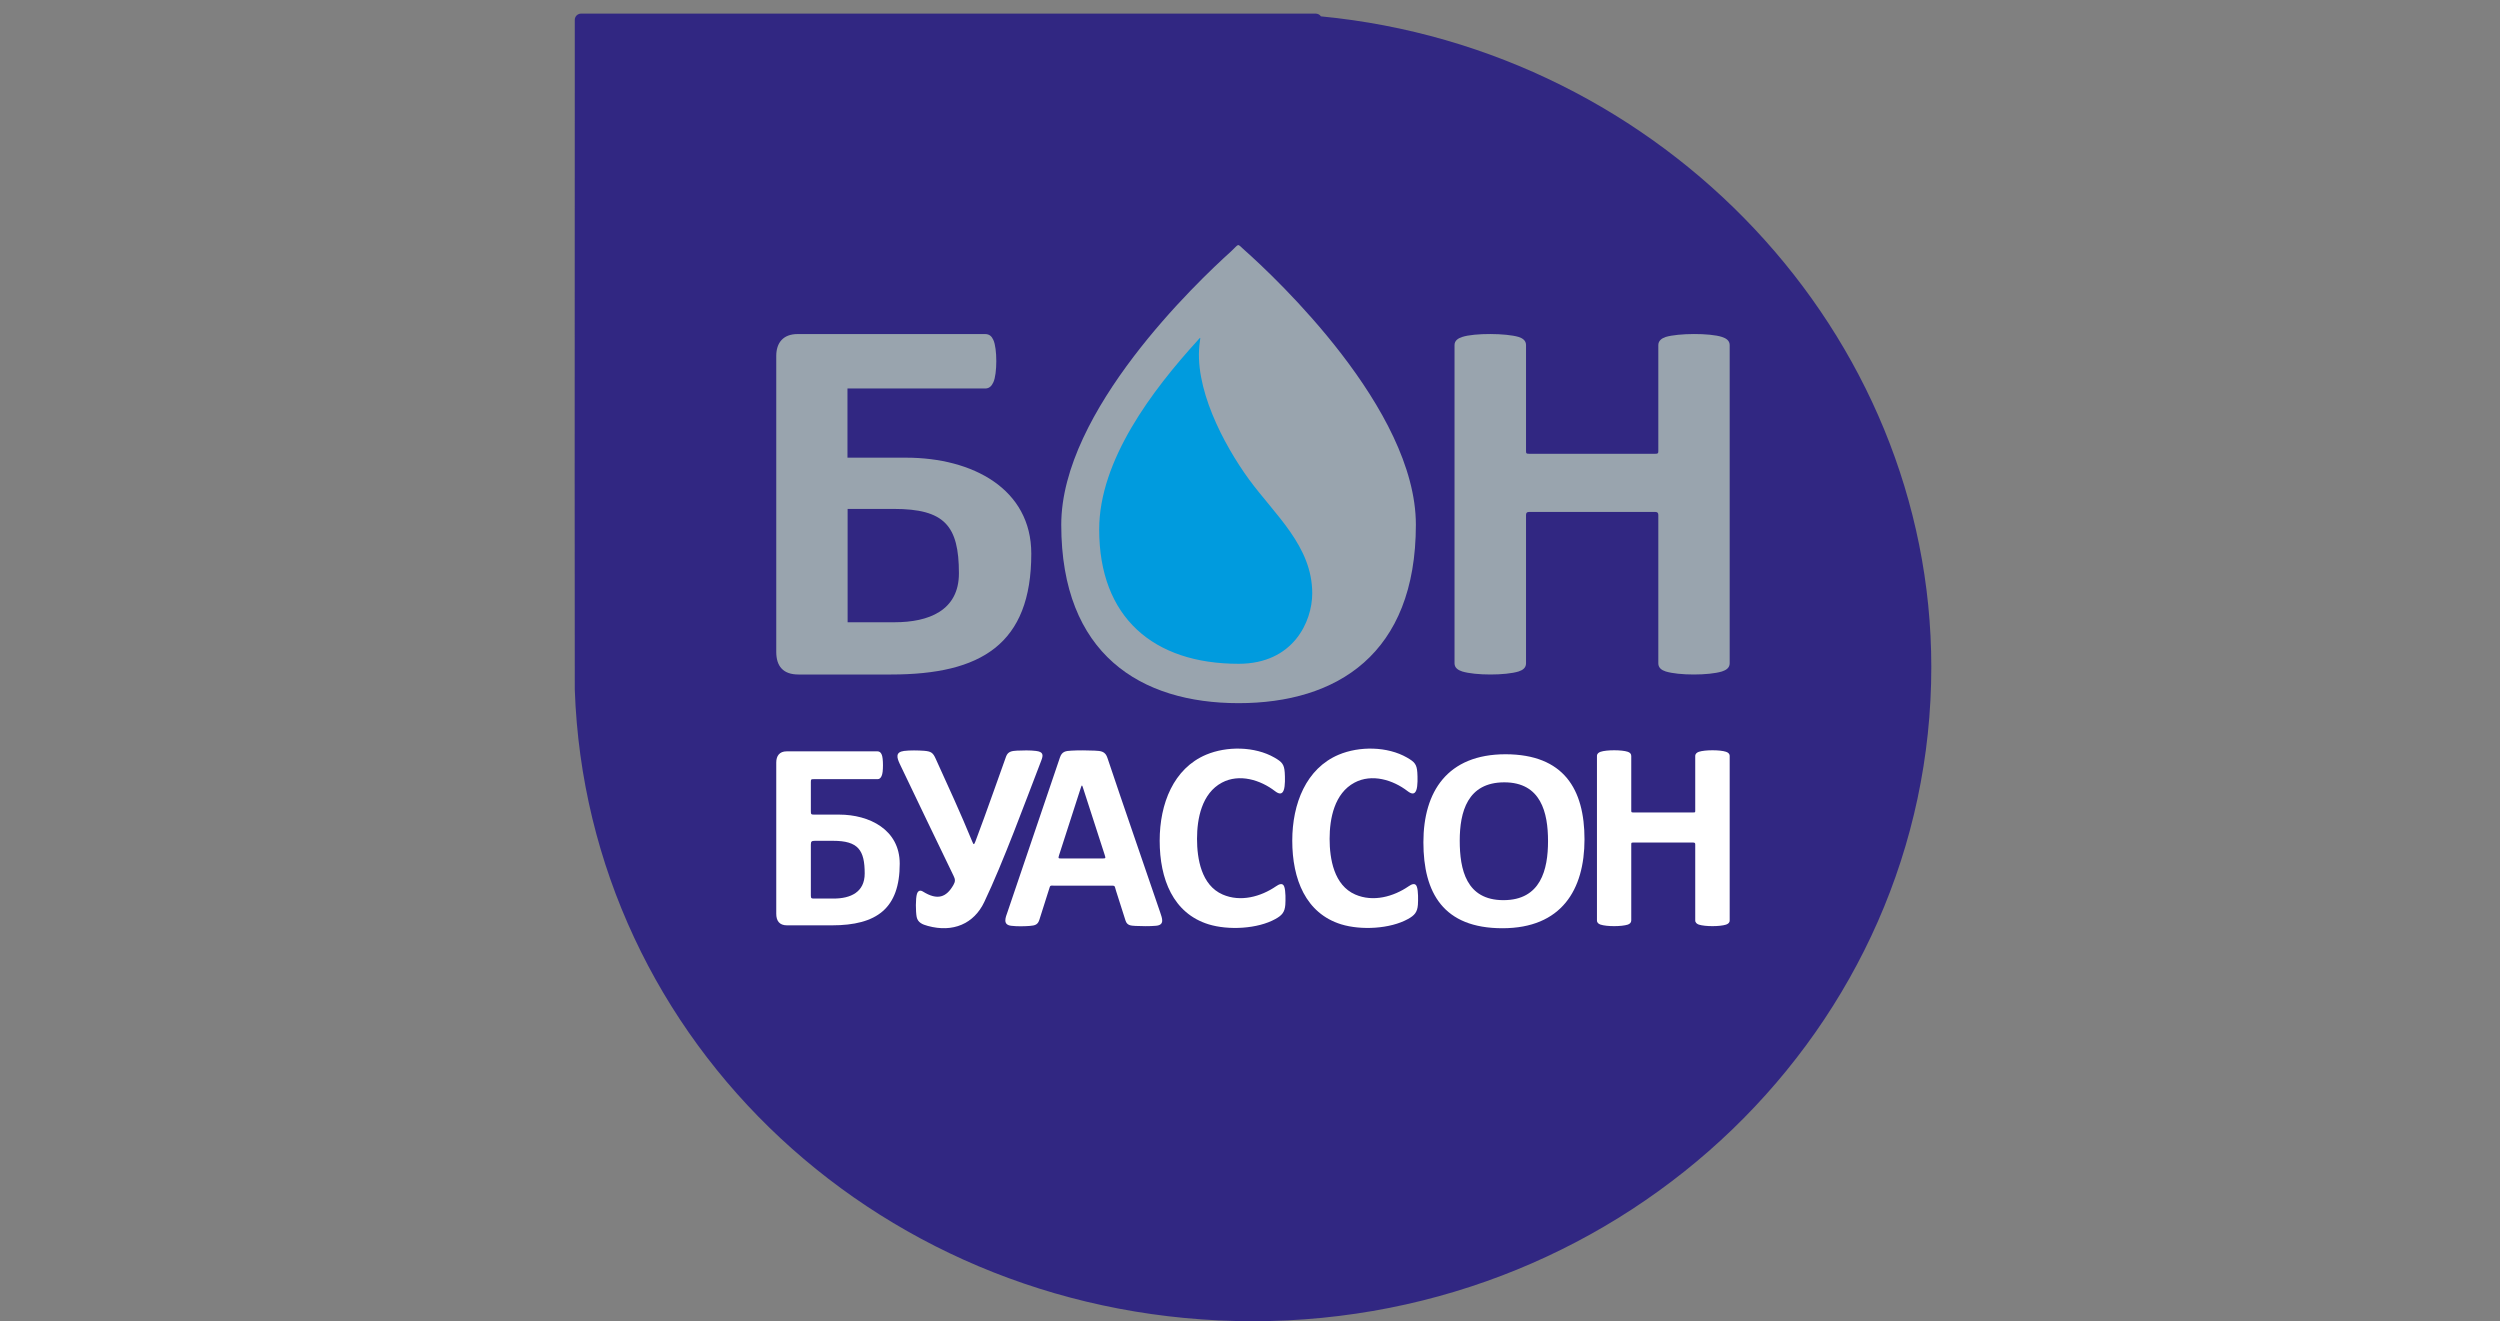<?xml version="1.0" encoding="UTF-8"?> <!-- Generator: Adobe Illustrator 21.0.0, SVG Export Plug-In . SVG Version: 6.00 Build 0) --> <svg xmlns="http://www.w3.org/2000/svg" xmlns:xlink="http://www.w3.org/1999/xlink" id="Слой_1" x="0px" y="0px" viewBox="0 0 1727.2 912.8" style="enable-background:new 0 0 1727.2 912.8;" xml:space="preserve"><rect x="0" y="0" width="1727.2" height="912.8" fill="#808080" stroke="none"/> <style type="text/css"> .st0{fill-rule:evenodd;clip-rule:evenodd;fill:#312782;} .st1{fill-rule:evenodd;clip-rule:evenodd;fill:#009BDE;} .st2{fill-rule:evenodd;clip-rule:evenodd;fill:#99A4AE;} .st3{fill-rule:evenodd;clip-rule:evenodd;fill:#FFFFFF;} </style> <title>1Ресурс 1</title> <path class="st0" d="M912.6,11.3c-0.8-1.2-2.2-1.9-3.7-1.9H401.5c-2.4,0-4.4,1.9-4.4,4.3v39.9c-0.1,178.4-0.1,415.7,0,422.6 c0,0.1,0,0.1,0,0.2c8.5,244.7,214.3,436.4,468.5,436.4c258.4,0,468.7-202.7,468.7-452C1334.3,230.6,1149.5,34.1,912.6,11.3z"></path> <g> <path class="st1" d="M855.7,461.5c-60.7,0-99.2-33.6-99.2-95.7c0-45.5,35.4-96.8,65.3-128.6c12.9-13.7,10-12.5,9.4,3.8 c-1.1,30.9,16.3,64.4,33.9,88.5c18.3,25,44.3,46.7,44.3,80.4C909.5,440.7,886,461.5,855.7,461.5z"></path> <path class="st2" d="M850.5,173.7c-23.2,20.9-117.3,110.2-117.3,188.8c0,89.6,54.9,123.3,122.5,123.3 c67.7,0,122.5-33.7,122.5-123.3c0-79.8-97.1-170.8-118.4-189.7C854.3,167.9,856.5,168.2,850.5,173.7L850.5,173.7z M855.7,458.6 c-58.8,0-96.3-32-96.3-92.8c0-47.9,36.8-96.3,68.1-130.7c1.8-2,2-2.7,1.5,0.6c-4.8,31.4,16.3,71.3,33.9,95.5 c18,24.6,43.7,46.2,43.7,78.7C906.6,429.5,893.5,458.6,855.7,458.6z"></path> </g> <path class="st2" d="M712.5,382.5c0,62.6-34.7,83.5-96.8,83.5h-64.1c-10.6,0-15.3-5.8-15.3-15.6V245.9c0-9.1,4.8-15.1,14.7-15.1 h129.6c3,0,4.6,1.6,5.7,4.1c2.7,5.8,2.7,23.4,0,29.2c-1.1,2.4-2.7,4.3-5.6,4.3h-95.2v47.8h40.5C672,316.2,712.5,337.8,712.5,382.5 L712.5,382.5z M662.5,396.1c0-33-10-44.5-45-44.5h-31.9v78.3h32.5C641.5,429.9,662.5,421.9,662.5,396.1z"></path> <path class="st2" d="M1195,458.3c0,3.1-2.5,4.7-5.3,5.6c-9.1,2.8-29.9,2.8-38.9,0c-2.8-0.9-5.1-2.5-5.1-5.6c0-33.6,0-68.9,0-102.5 c0-1.3-0.5-2.1-2-2.1c-28.5,0-58.7,0-87.3,0c-1.5,0-2.1,0.6-2.1,2.1c0,34,0,68.5,0,102.5c0,3.1-2.3,4.7-5.1,5.6 c-9.1,2.8-29.9,2.8-39,0c-2.8-0.9-5.3-2.5-5.3-5.6c0-73.3,0-146.6,0-219.9c0-3.1,2.5-4.7,5.3-5.6c8.5-2.8,30.4-2.6,39,0 c2.8,0.9,5.1,2.5,5.1,5.6c0,24.4,0,48.9,0,73.3c0,1.6,0.3,1.8,2.1,1.8c29.1,0,58.2,0,87.3,0c1.7,0,2-0.3,2-1.8c0-24.4,0-49,0-73.3 c0-3,2.4-4.7,5.1-5.6c8.6-2.6,30.4-2.8,38.9,0c2.8,0.9,5.3,2.5,5.3,5.6C1195,311.7,1195,385,1195,458.3z"></path> <path class="st3" d="M1195,635.9c0,1.6-1.1,2.4-2.5,2.9c-4.4,1.4-14.4,1.4-18.8,0c-1.4-0.5-2.5-1.4-2.5-2.9c0-17.5,0-35,0-52.5 c0-0.9-0.3-1.3-1.4-1.3c-13.8,0-27.6,0-41.4,0c-1.3,0-1.4,0.1-1.4,1.3c0,17.6,0,35,0,52.5c0,1.5-1,2.4-2.4,2.9 c-4.4,1.4-14.5,1.4-18.8,0c-1.4-0.5-2.5-1.3-2.5-2.9c0-37.9,0-75.7,0-113.6c0-1.6,1.1-2.4,2.5-2.9c4.1-1.4,14.7-1.4,18.8,0 c1.4,0.5,2.4,1.3,2.4,2.9c0,12.6,0,25.2,0,37.8c0,1.1,0.2,1.2,1.4,1.2c13.9,0,27.5,0,41.4,0c1.3,0,1.4,0,1.4-1.2 c0-12.6,0-25.1,0-37.8c0-1.5,1.1-2.4,2.5-2.9c4.2-1.4,14.7-1.4,18.8,0c1.4,0.5,2.5,1.3,2.5,2.9C1195,560.2,1195,598.1,1195,635.9z"></path> <path class="st3" d="M1069.5,581.1c0-19.6-4.8-40.6-30.2-40.6c-25.5,0-30.8,20.5-30.8,40.3c0,19.8,4.4,41.1,30.2,41.1 C1064.5,621.9,1069.5,600.8,1069.5,581.1L1069.5,581.1z M1094.7,579.9c0,34.8-15.9,61.4-56.7,61.4c-40.8,0-54.6-24.4-54.6-59.4 c0-35,16.6-60.8,56.8-60.8C1080.3,521.2,1094.7,545.1,1094.7,579.9z"></path> <path class="st3" d="M888,625.1c-0.4,5.1-2.3,7.3-6.8,9.8c-12.4,6.9-32.5,7.9-46.2,3.7c-24.5-7.6-33.8-31.2-33.8-57.8 c0-25.6,9.6-49.9,32.1-59.4c14.3-6,33.6-5.8,47.2,2c5.2,3,6.7,4.6,7.1,10.3c0.2,3.1,0.4,9.3-0.7,12.2c-1.2,3.3-3.5,2.6-6,0.7 c-10.1-7.8-24.7-12.3-36.7-5.9c-13.9,7.4-17.2,24.8-17.2,38.8c0,13.9,3,32.1,17.7,38.5c12.4,5.4,26.4,1.5,36.9-5.7 c2-1.4,4.7-2.7,5.7,0.4C888.3,615.6,888.2,621.9,888,625.1z"></path> <path class="st3" d="M746.7,544.3c-5,15.5-10,31-15,46.5c-0.7,2.3-0.6,2.3,1.8,2.3c9.2,0,18.5,0,27.7,0c2.8,0,2.8,0,2-2.5 c-5-15.4-9.9-30.7-14.9-46.1C747.6,542.2,747.4,542.1,746.7,544.3L746.7,544.3z M801.5,630.2c1.4,4.2,3.4,8.9-2.9,9.4 c-4.4,0.4-9.8,0.3-14.2,0.1c-3.2-0.2-5.7-0.3-6.8-3.7c-2.1-6.8-4.4-13.6-6.5-20.4c-1.3-4.1-0.3-3.7-4.6-3.7c-12.4,0-24.9,0-37.3,0 c-4.1,0-3.4-0.7-4.6,3c-2.2,6.8-4.4,13.7-6.5,20.5c-1.1,3.5-3,4-6.6,4.3c-3.9,0.3-9,0.4-12.9-0.1c-6-0.7-3.9-5.7-2.5-9.6 c12-35.6,24.2-71.1,36.2-106.7c1.4-4.1,3.8-4.5,8-4.7c5.1-0.3,10.8-0.2,16,0c4.5,0.2,7.3,0.5,8.8,5 C777,559.2,789.4,594.6,801.5,630.2z"></path> <path class="st3" d="M680,623.2c-7.1,15-21.6,21.3-39,16.5c-3.7-1-6.9-2.3-7.7-6.2c-0.7-3.7-0.8-12.8,0.2-15.9 c0.7-2.2,2.2-2.9,4.2-1.6c10,6.2,16.1,4,21-4.6c1.4-2.4,1.3-3.9,0.1-6.3c-12.4-25.8-24.9-51.5-37.2-77.4c-2-4.3-3.1-8.1,3-8.9 c4.1-0.5,9.6-0.4,13.8-0.1c4.9,0.4,6.2,1.3,8.1,5.6c8.5,18.7,17,37.1,25.2,57.1c1,2.4,1.2,2.4,2.2-0.1c7.2-18.9,19.1-53.1,21.2-58.7 c1.3-3.4,3.9-3.8,7.4-4c4.1-0.2,9.2-0.3,13.2,0.2c5.1,0.6,5.3,2.7,3.6,6.9C708.3,554.2,693,596,680,623.2z"></path> <path class="st3" d="M597.4,603.5c0-16.1-4.4-22.6-21.8-22.6c-4.2,0-8.5,0-12.7,0c-2.2,0-2.7,0.5-2.7,2.6c0,11.7,0,23.5,0,35.2 c0,1.9,0.4,2.1,2.2,2.1c4.5,0,9,0,13.5,0C587.8,620.8,597.4,616.3,597.4,603.5L597.4,603.5z M621.6,596.7 c0,30.8-15.7,42.6-46.9,42.6c-10.3,0-20.7,0-31,0c-5.3,0-7.4-3.2-7.4-8c0-34.8,0-69.7,0-104.5c0-4.5,2.2-7.7,7.1-7.7 c22.2,0,40.7,0,62.9,0c2.6,0,3.3,3.1,3.5,5.1c0.3,2.7,0.3,6.3,0,9c-0.2,1.8-1,5.1-3.4,5.1c-15.9,0-28.1,0-44.1,0 c-1.9,0-2.1,0.1-2.1,2c0,6.7,0,13.4,0,20.1c0,2.2,0.2,2.4,2.4,2.4c5.7,0,11.5,0,17.2,0C600.5,562.8,621.6,573.1,621.6,596.7z"></path> <path class="st3" d="M979.6,625.1c-0.4,5.1-2.3,7.3-6.8,9.8c-12.4,6.9-32.5,7.9-46.2,3.7c-24.5-7.6-33.8-31.2-33.8-57.8 c0-25.6,9.6-49.9,32.1-59.4c14.3-6,33.6-5.8,47.2,2c5.2,3,6.7,4.6,7.1,10.3c0.2,3.1,0.4,9.3-0.7,12.2c-1.2,3.3-3.5,2.6-6,0.7 c-10.1-7.8-24.7-12.3-36.7-5.9c-13.9,7.4-17.2,24.8-17.2,38.8c0,13.9,3,32.1,17.7,38.5c12.4,5.4,26.4,1.5,36.9-5.7 c2-1.4,4.7-2.7,5.7,0.4C979.9,615.6,979.8,621.9,979.6,625.1z"></path> </svg> 